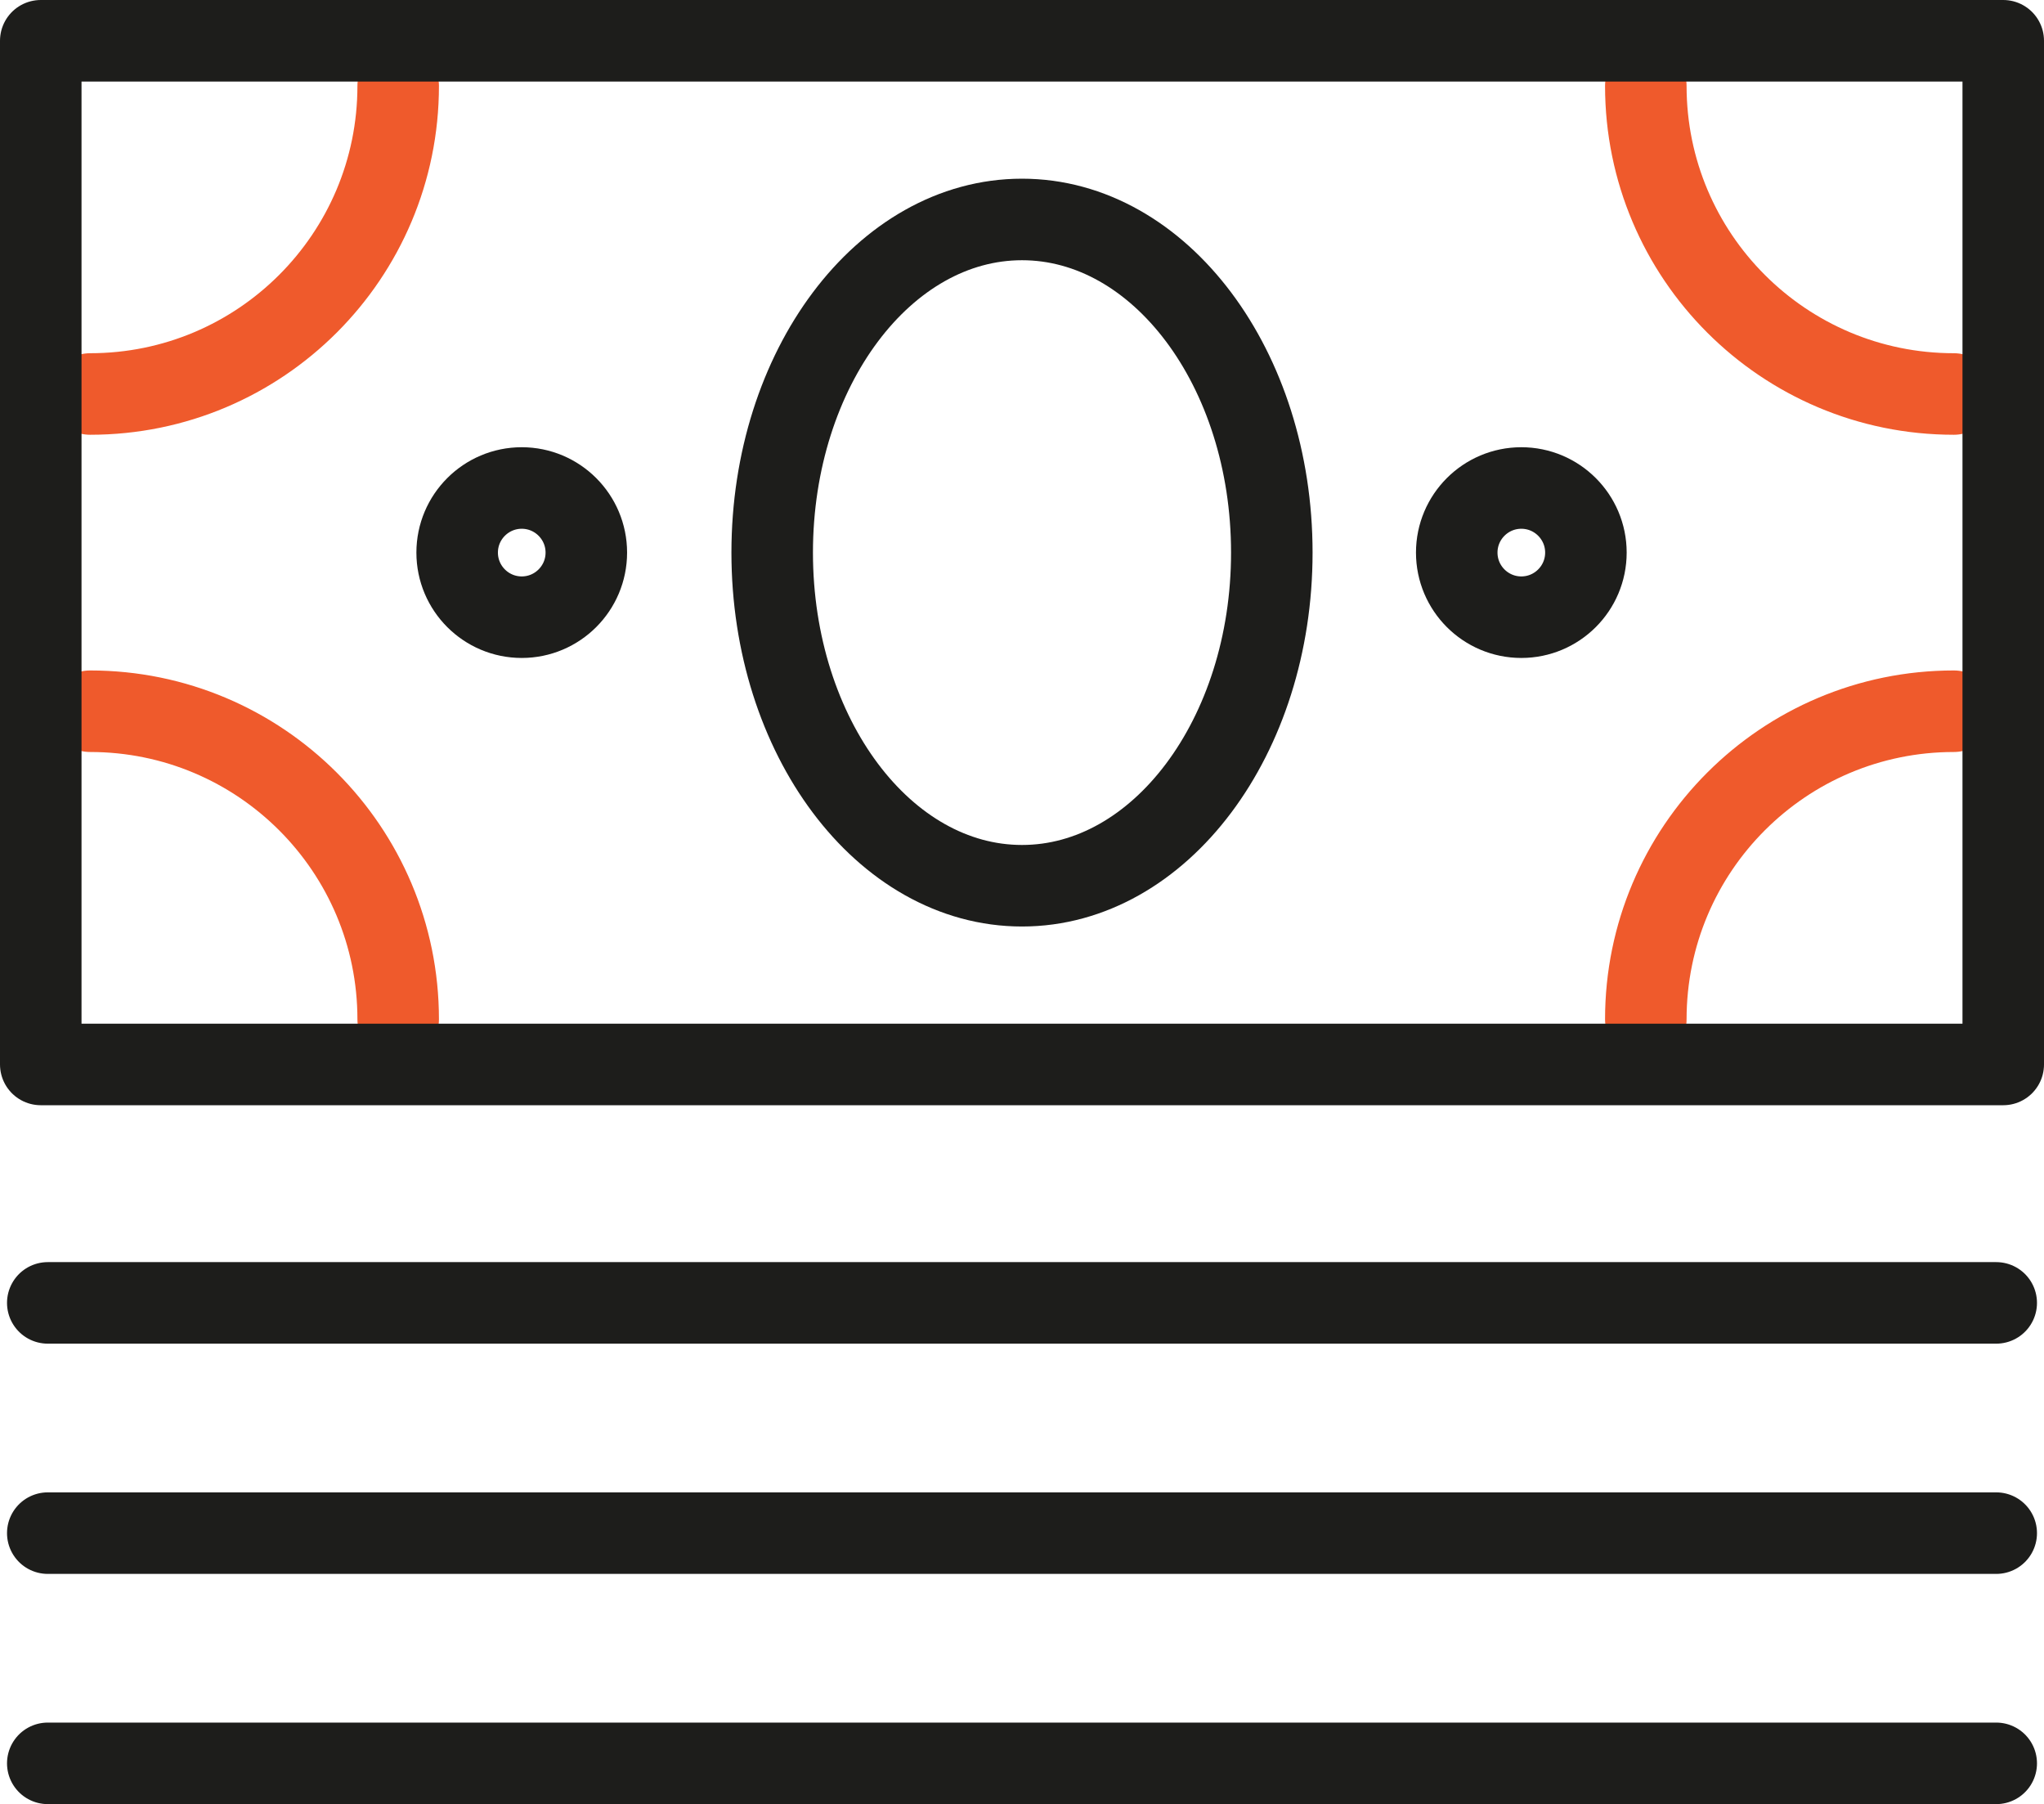 <?xml version="1.0" encoding="UTF-8"?> <svg xmlns="http://www.w3.org/2000/svg" id="Layer_2" viewBox="0 0 611.78 539.88"><defs><style>.cls-1{stroke:#ef5a2c;}.cls-1,.cls-2{fill:none;stroke-linecap:round;stroke-linejoin:round;stroke-width:24.4px;}.cls-2{stroke:#1d1d1b;}</style></defs><g id="Layer_1-2"><path class="cls-2" d="M305.89,265.05c41.29,0,74.77-44.63,74.77-99.69s-33.48-99.69-74.77-99.69-74.77,44.63-74.77,99.69,33.48,99.69,74.77,99.69h0Z"></path><path class="cls-1" d="M119.18,305.03c0-50.92-41.28-92.2-92.2-92.2"></path><path class="cls-1" d="M492.6,305.03c0-50.92,41.27-92.2,92.2-92.2"></path><path class="cls-1" d="M119.18,25.7c0,50.92-41.28,92.2-92.2,92.2"></path><path class="cls-1" d="M492.6,25.7c0,50.92,41.27,92.2,92.2,92.2"></path><path class="cls-2" d="M156.16,184.69c10.67,0,19.33-8.66,19.33-19.33s-8.66-19.33-19.33-19.33-19.33,8.66-19.33,19.33,8.66,19.33,19.33,19.33h0Z"></path><path class="cls-2" d="M455.34,184.69c10.67,0,19.33-8.66,19.33-19.33s-8.66-19.33-19.33-19.33-19.33,8.66-19.33,19.33,8.66,19.33,19.33,19.33h0Z"></path><line class="cls-2" x1="14.3" y1="389.88" x2="597.48" y2="389.88"></line><line class="cls-2" x1="14.3" y1="458.78" x2="597.48" y2="458.78"></line><line class="cls-2" x1="14.3" y1="527.67" x2="597.48" y2="527.67"></line><polygon class="cls-2" points="12.2 318.53 599.58 318.53 599.58 12.2 12.2 12.2 12.2 318.53 12.2 318.53"></polygon></g></svg> 